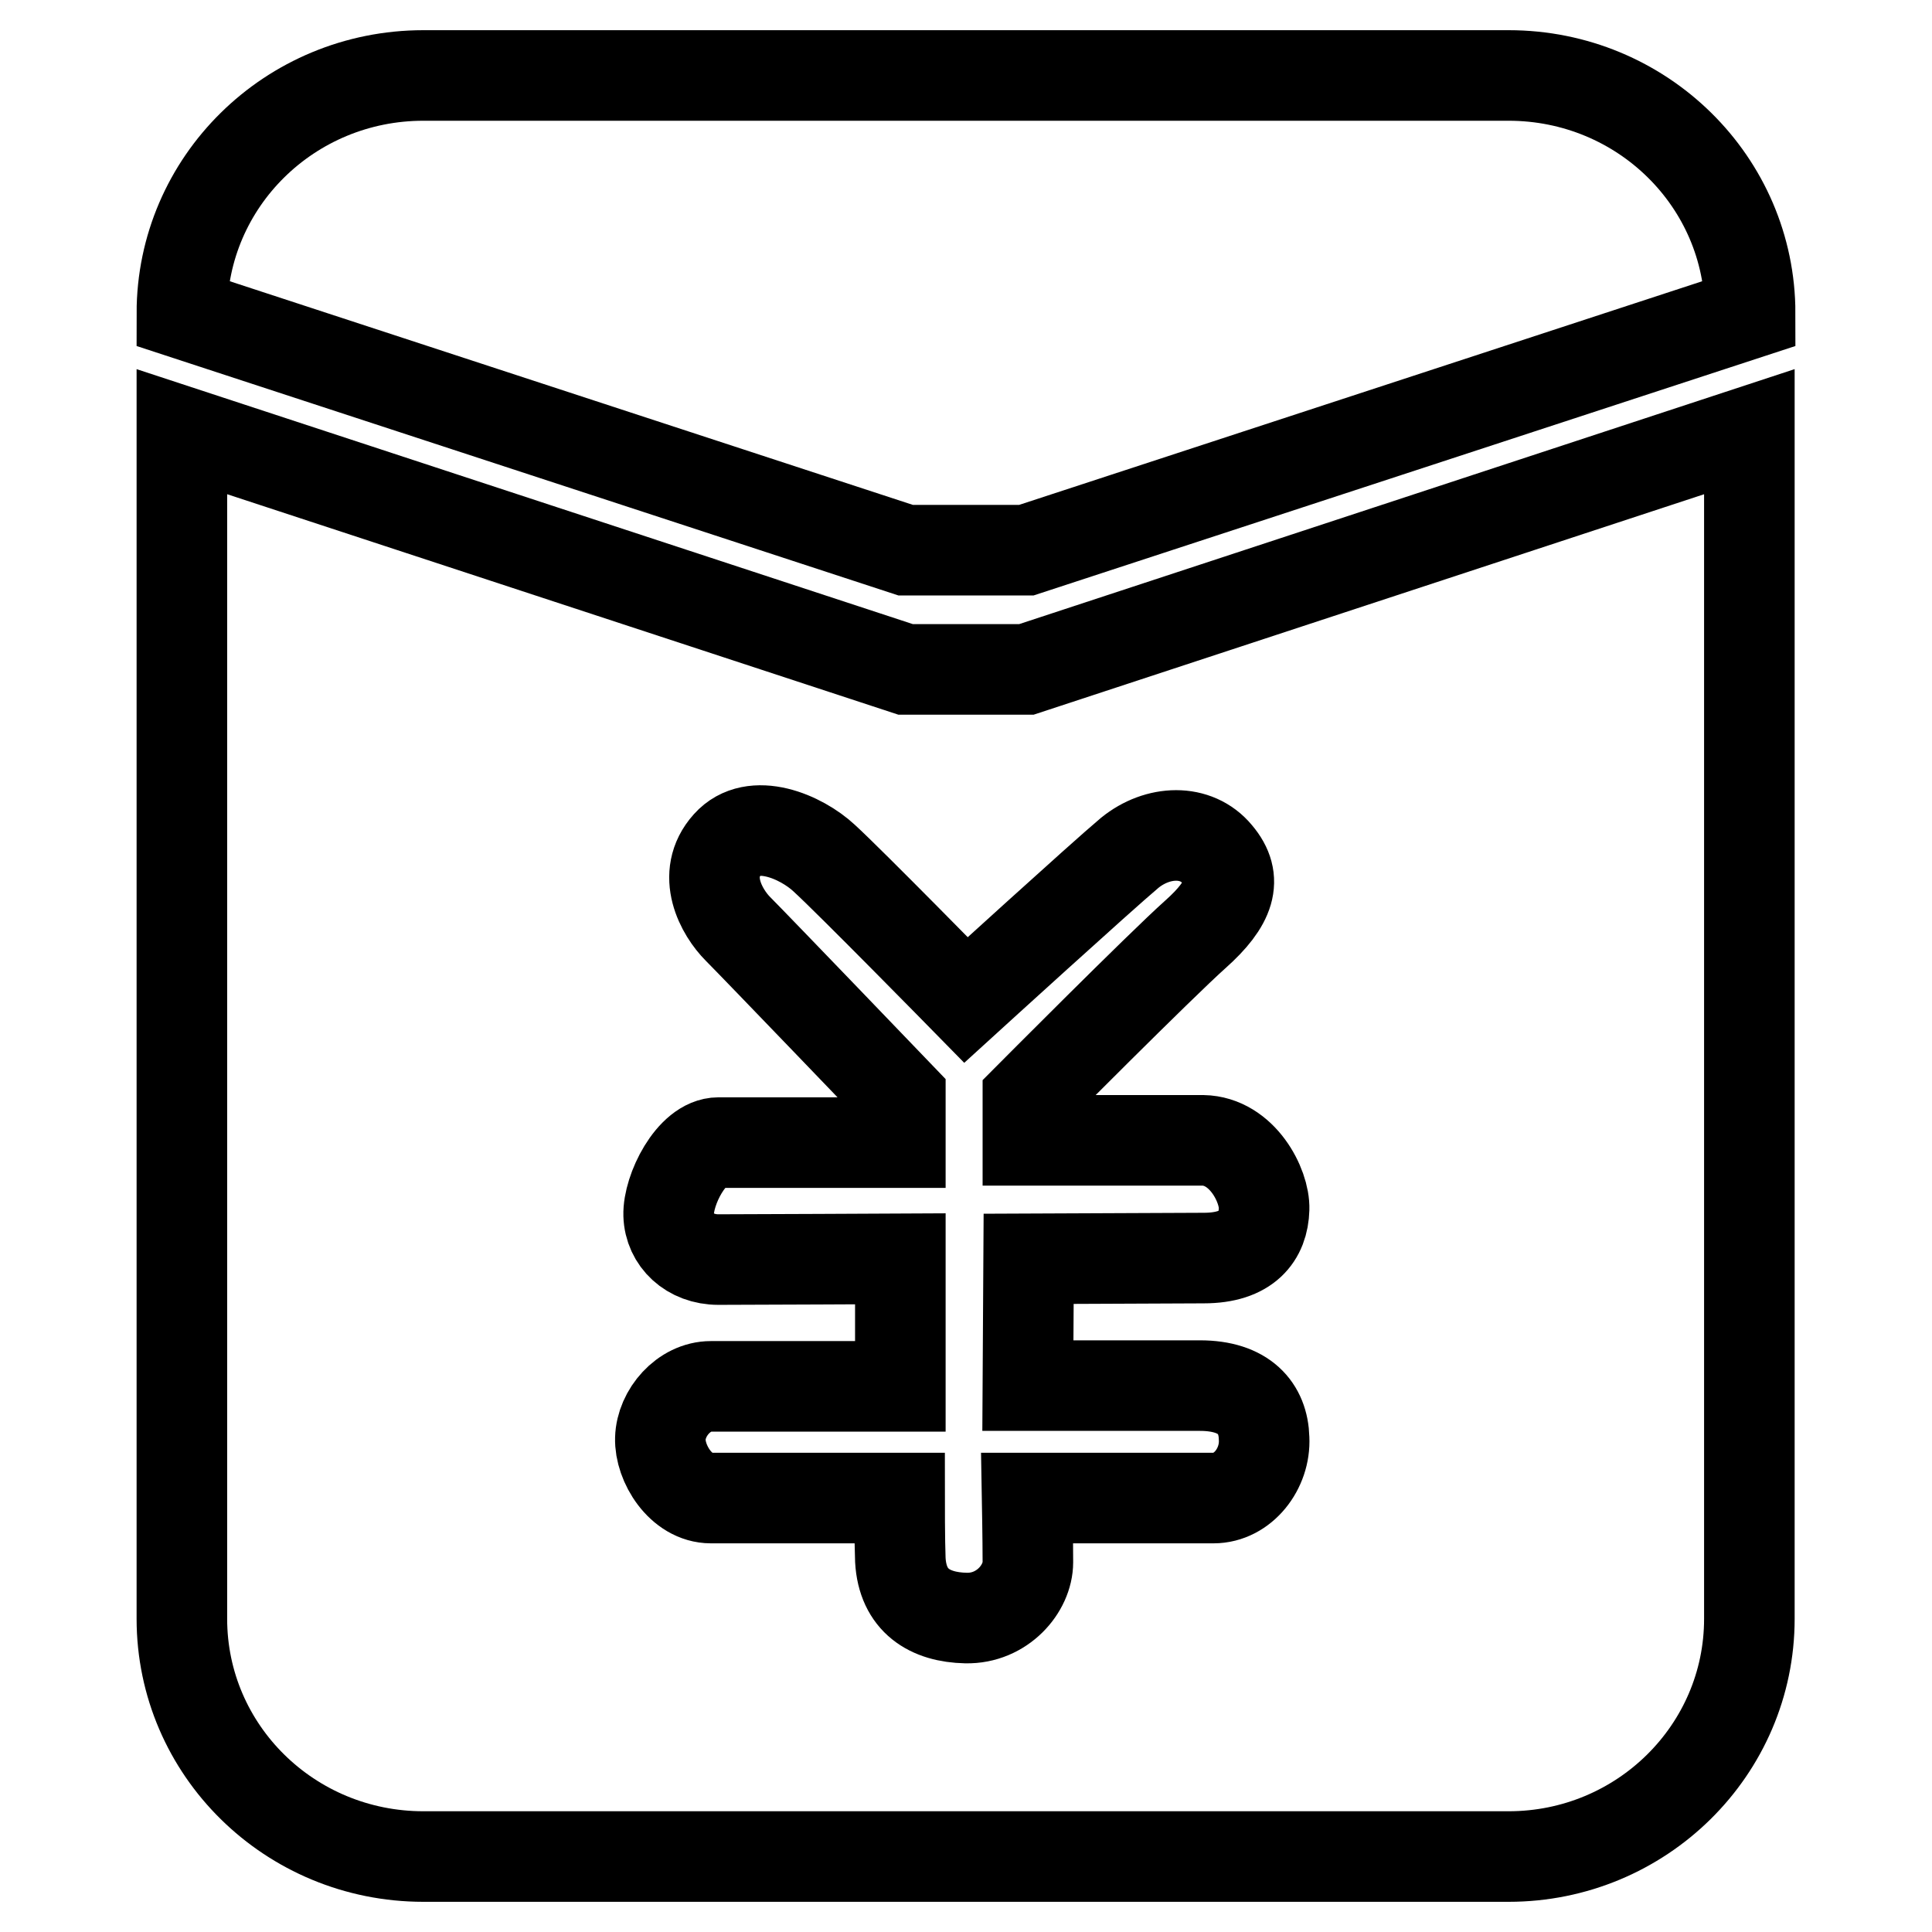 <?xml version="1.0" encoding="utf-8"?>
<!-- Svg Vector Icons : http://www.onlinewebfonts.com/icon -->
<!DOCTYPE svg PUBLIC "-//W3C//DTD SVG 1.1//EN" "http://www.w3.org/Graphics/SVG/1.1/DTD/svg11.dtd">
<svg version="1.1" xmlns="http://www.w3.org/2000/svg" xmlns:xlink="http://www.w3.org/1999/xlink" x="0px" y="0px" viewBox="0 0 256 256" enable-background="new 0 0 256 256" xml:space="preserve">
<g><g><path stroke-width="12" fill-opacity="0" stroke="#000000"  d="M199.9,246H56.1c-17.7,0-32-14.1-32-31.5V57.2L120,88.7h16l95.8-31.5v157.3C231.8,231.9,217.5,246,199.9,246L199.9,246z M136.3,166.8l23.2-0.1c5.8,0,7.9-2.9,8-6.5c0.1-3.1-2.9-9-8.1-9.1h-23.2v-5.5c0,0,17.6-17.7,22.2-21.8c4.6-4.1,5.7-7.3,2.9-10.6c-2.8-3.4-7.9-3.2-11.6-0.2c-3.7,3.1-21.7,19.5-21.7,19.5s-15.4-15.7-18.8-18.8c-3-2.8-9.4-5.6-12.8-1.8c-3.6,4-0.8,9,1.4,11.2c2.2,2.2,21.5,22.3,21.5,22.3l0,6H95.2c-3.6,0-6.7,6.3-6.6,9.6c0.1,3.3,2.8,5.9,6.6,5.9s24.1-0.1,24.1-0.1l0,16.9H94.2c-3.6,0-6.6,3.5-6.7,6.9c-0.1,3.3,2.7,7.9,6.7,7.9h25c0,0,0,5.8,0.1,8.2c0.3,5.4,3.9,7.6,8.7,7.7c4.8,0.1,8.2-3.9,8.2-7.4c0-2.9-0.1-8.5-0.1-8.5s20.8,0,24.7,0c3.9,0,6.9-3.9,6.7-7.9c-0.1-4-2.6-7-8.5-7h-22.8L136.3,166.8L136.3,166.8z M136,72.9h-16L24.1,41.5c0-17.4,14.3-31.5,32-31.5h143.8c17.7,0,32,14.1,32,31.5L136,72.9L136,72.9z"/></g></g>
</svg>
